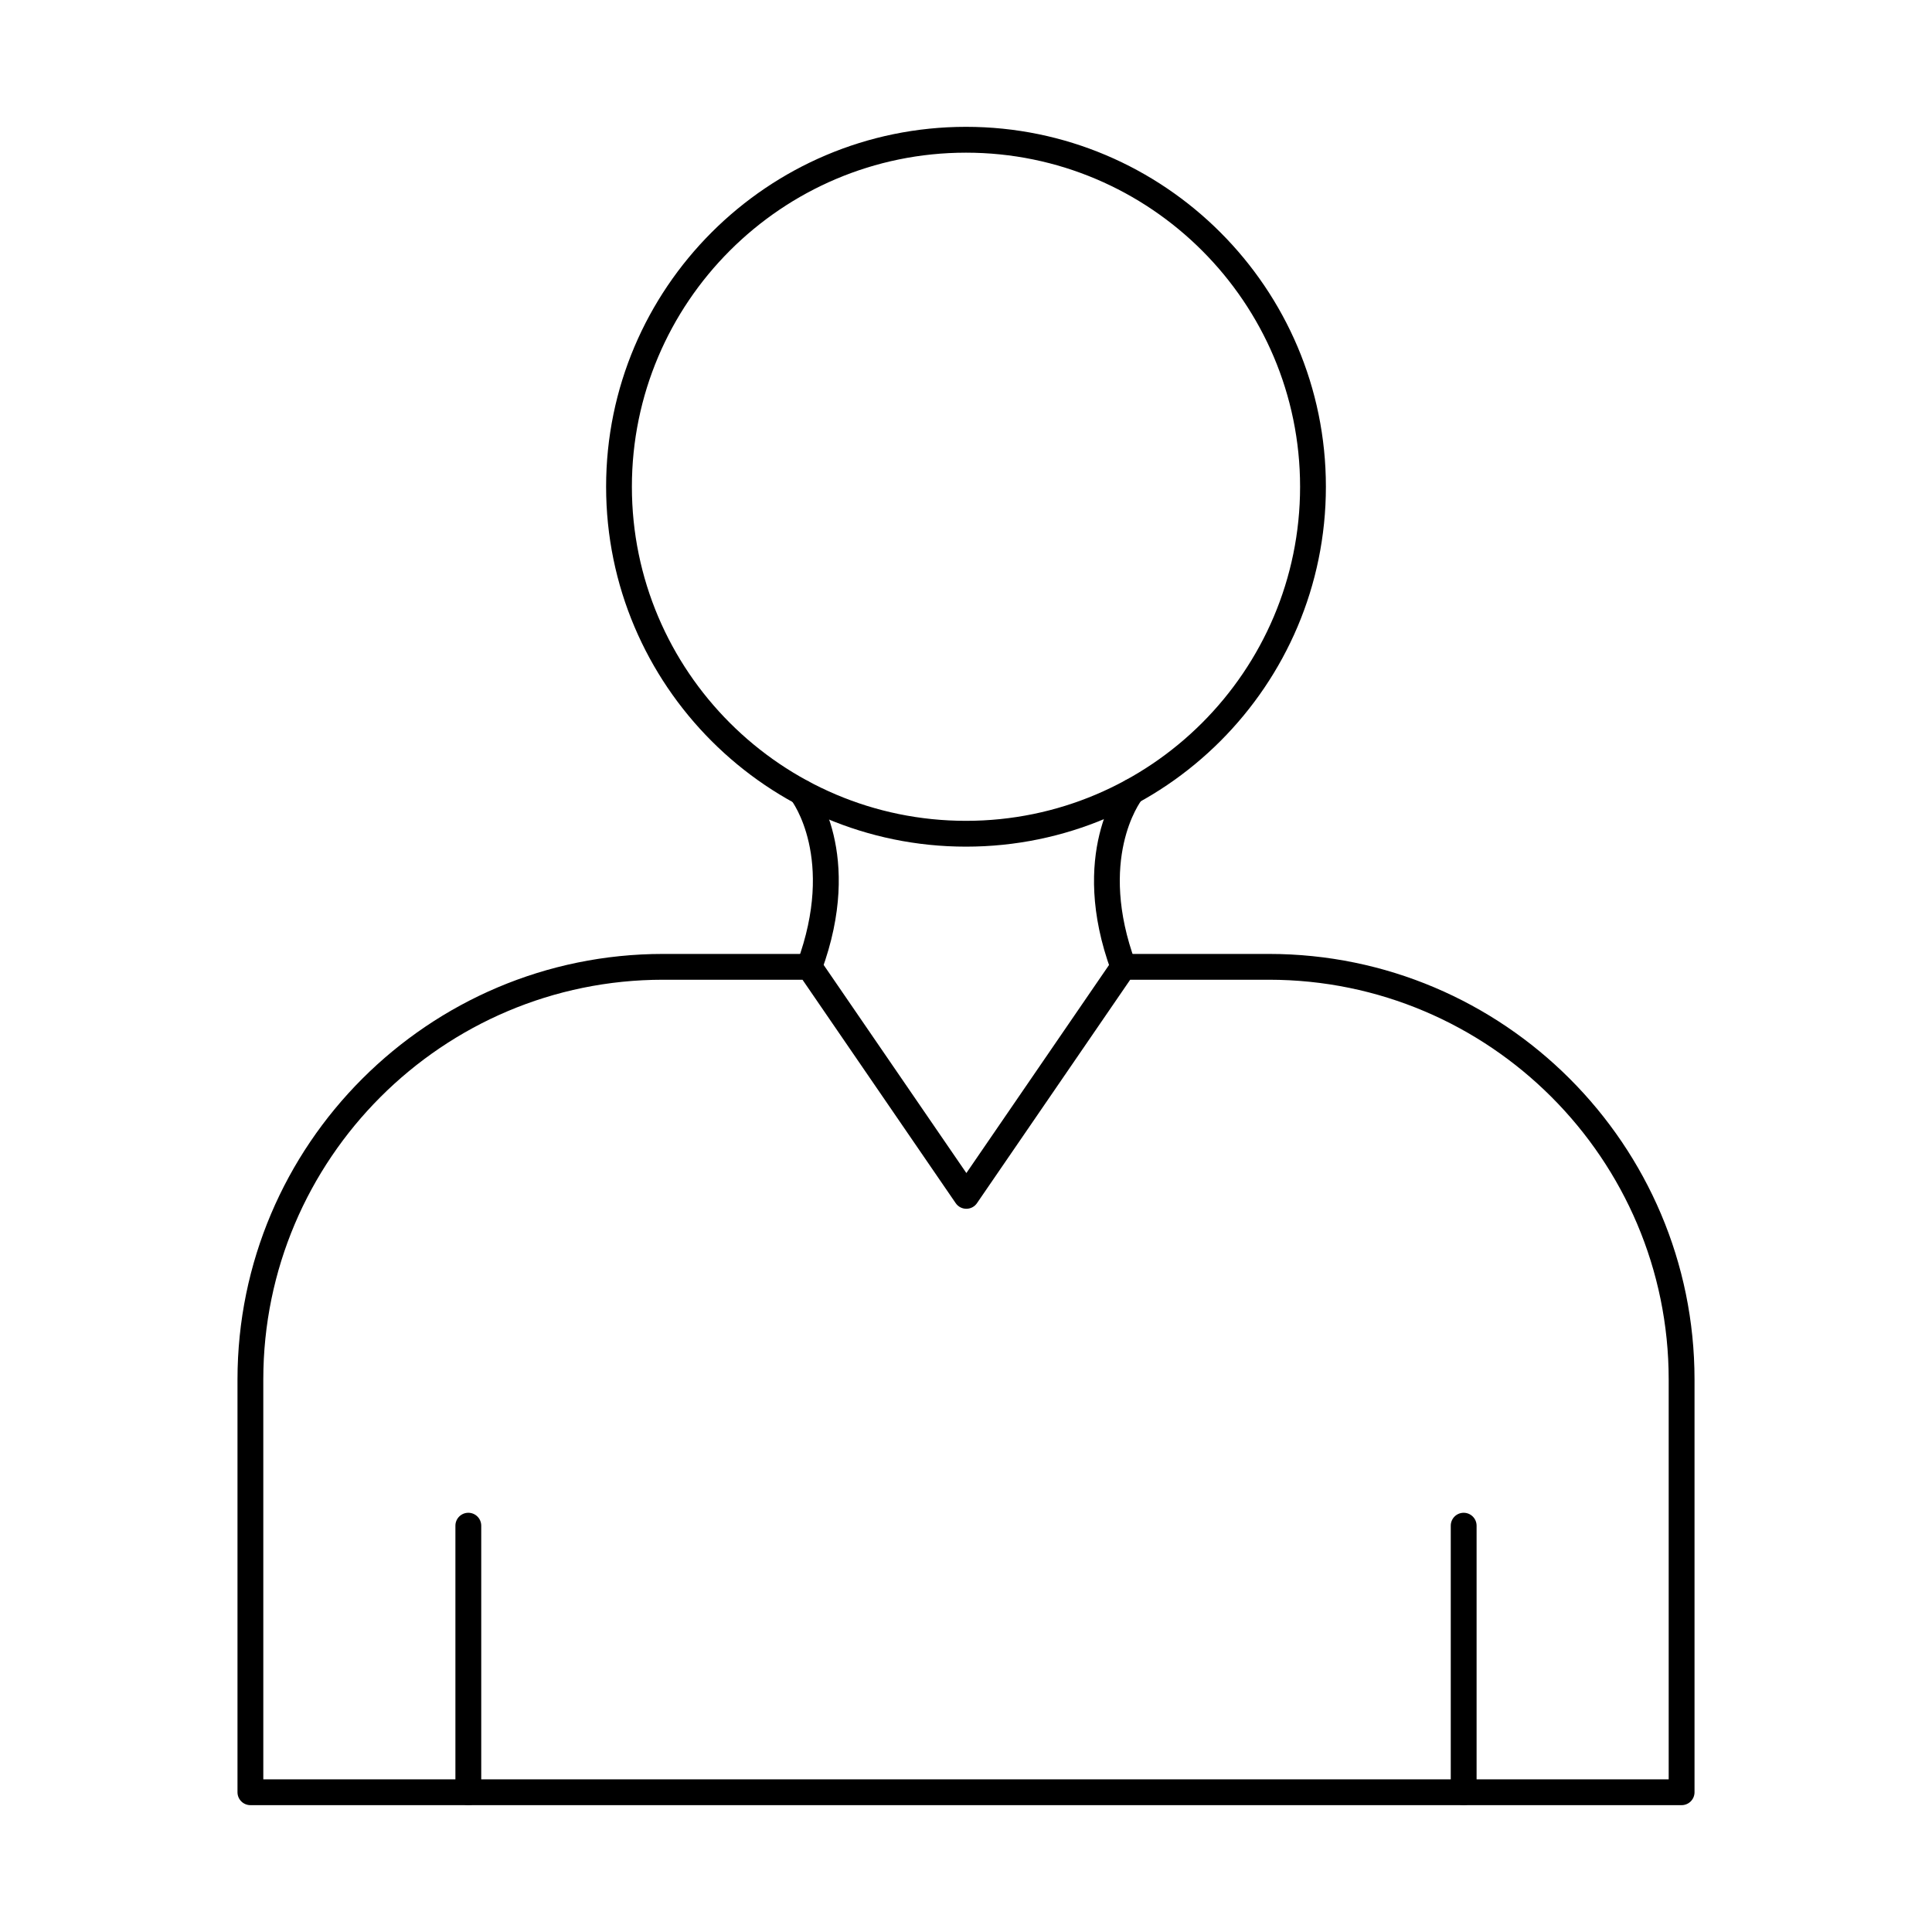 <?xml version="1.0" encoding="UTF-8"?>
<!-- The Best Svg Icon site in the world: iconSvg.co, Visit us! https://iconsvg.co -->
<svg fill="#000000" width="800px" height="800px" version="1.1" viewBox="144 144 512 512" xmlns="http://www.w3.org/2000/svg">
 <g fill-rule="evenodd">
  <path d="m213.78 615.54h372.44v-105.95c0-58.418-47.531-105.95-105.95-105.95h-36.758l-40.602 59.211c-0.633 0.934-1.691 1.488-2.816 1.488-1.129 0-2.184-0.551-2.824-1.488l-40.598-59.211h-36.945c-58.418 0-105.95 47.531-105.95 105.95zm375.87 6.844h-379.29c-1.891 0-3.422-1.531-3.422-3.422v-109.37c0-62.195 50.594-112.79 112.79-112.79h38.758c1.121 0 2.184 0.551 2.812 1.488l38.801 56.582 38.793-56.582c0.641-0.934 1.691-1.488 2.824-1.488h38.559c62.195 0 112.79 50.598 112.79 112.79v109.37c0 1.891-1.531 3.422-3.422 3.422z"/>
  <path d="m358.48 403.64c-0.391 0-0.793-0.07-1.188-0.215-1.773-0.648-2.684-2.617-2.031-4.391 10.148-27.547-1.426-42.793-1.543-42.941-1.168-1.488-0.91-3.637 0.578-4.801 1.488-1.168 3.644-0.91 4.801 0.578 0.578 0.738 14.043 18.441 2.582 49.535-0.508 1.383-1.816 2.238-3.207 2.238z"/>
  <path d="m441.71 403.64c-1.398 0-2.699-0.855-3.219-2.238-11.449-31.094 2.164-48.984 2.754-49.73 1.168-1.488 3.312-1.746 4.801-0.578 1.48 1.168 1.746 3.305 0.59 4.793-0.516 0.676-11.77 15.875-1.719 43.148 0.652 1.773-0.258 3.742-2.031 4.391-0.383 0.145-0.785 0.215-1.176 0.215z"/>
  <path d="m268.11 622.38c-1.891 0-3.422-1.531-3.422-3.422v-70.633c0-1.891 1.531-3.422 3.422-3.422s3.422 1.531 3.422 3.422v70.633c0 1.891-1.531 3.422-3.422 3.422z"/>
  <path d="m531.89 622.38c-1.891 0-3.422-1.531-3.422-3.422v-70.633c0-1.891 1.531-3.422 3.422-3.422 1.887 0 3.422 1.531 3.422 3.422v70.633c0 1.891-1.531 3.422-3.422 3.422z"/>
  <path d="m400 184.46c-48.824 0-88.543 39.719-88.543 88.531 0 48.824 39.719 88.539 88.539 88.539 48.824 0 88.539-39.719 88.539-88.539 0-48.812-39.719-88.531-88.539-88.531zm0 183.91c-52.59 0-95.375-42.793-95.375-95.383 0-52.59 42.781-95.375 95.375-95.375s95.375 42.781 95.375 95.375c0 52.59-42.781 95.383-95.375 95.383z"/>
 </g>
</svg>